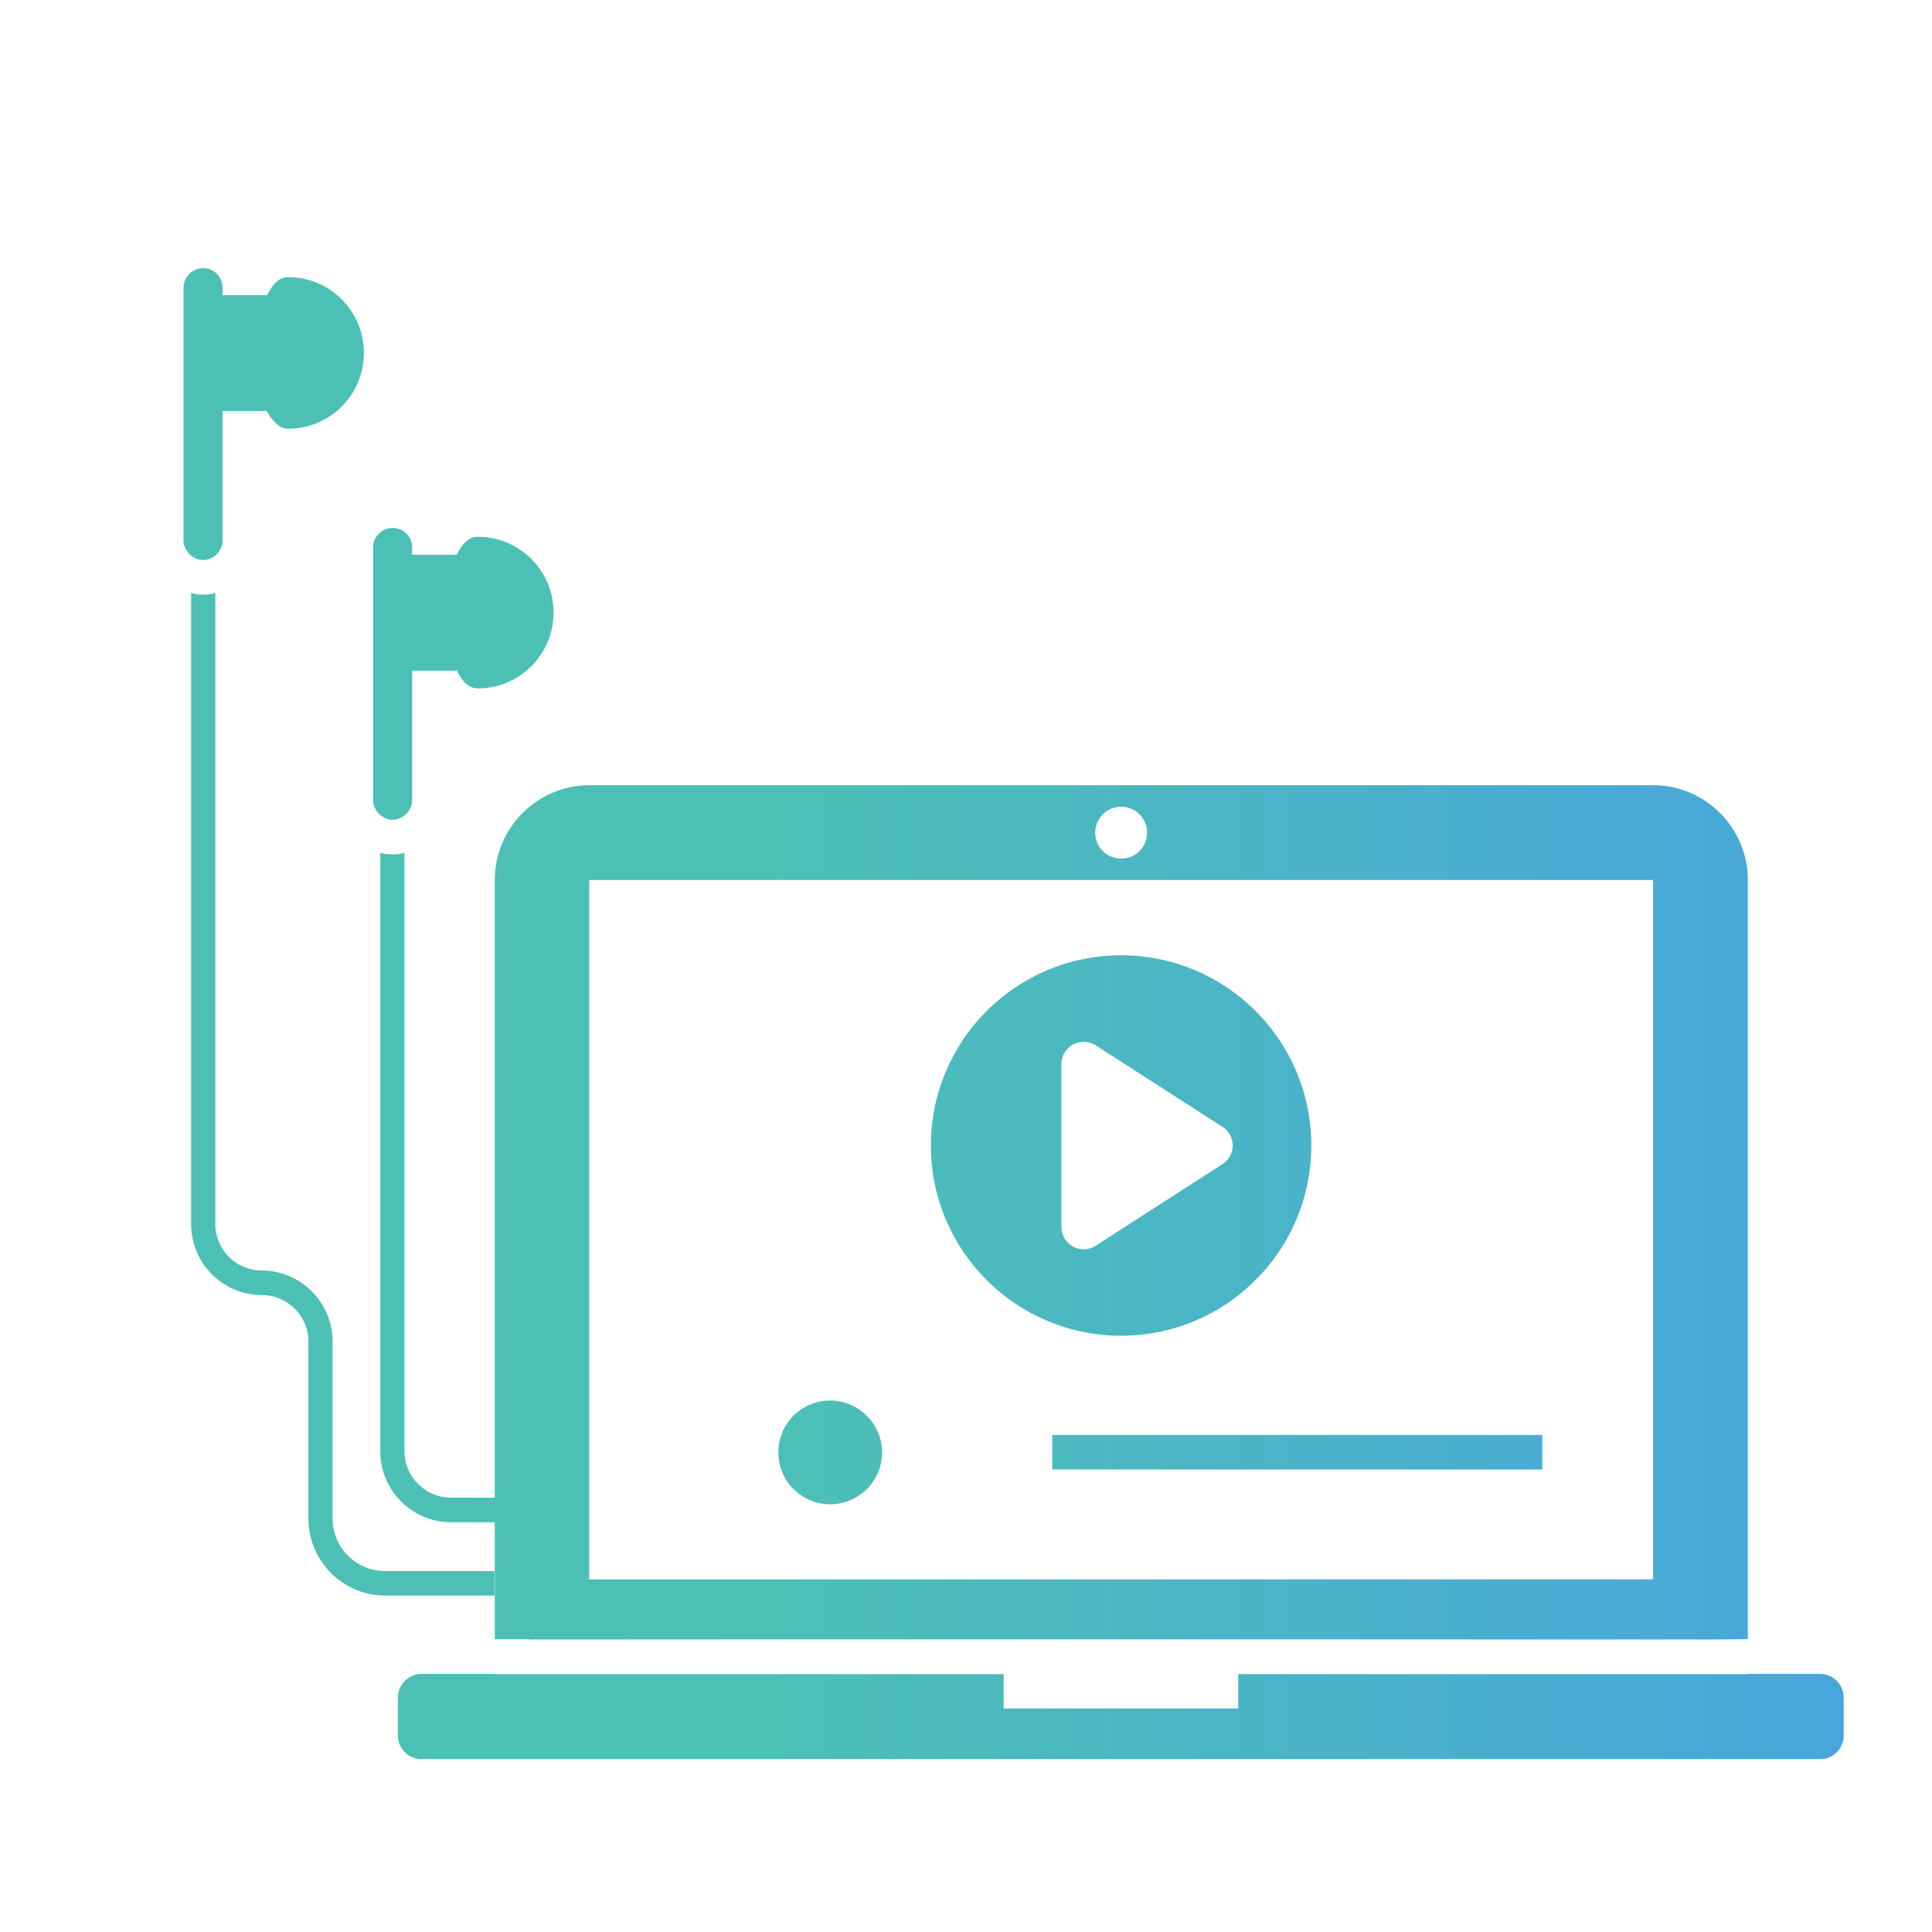 <?xml version="1.0" encoding="UTF-8"?>
<svg id="Layer_1" data-name="Layer 1" xmlns="http://www.w3.org/2000/svg" xmlns:xlink="http://www.w3.org/1999/xlink" viewBox="0 0 500 500">
  <defs>
    <style>
      .cls-1 {
        fill: url(#linear-gradient);
        filter: url(#drop-shadow-1);
      }
    </style>
    <linearGradient id="linear-gradient" x1="35.17" y1="250" x2="464.83" y2="250" gradientUnits="userSpaceOnUse">
      <stop offset=".35" stop-color="#4cc0b5"/>
      <stop offset="1" stop-color="#48a6dd"/>
    </linearGradient>
    <filter id="drop-shadow-1" filterUnits="userSpaceOnUse">
      <feOffset dx="12.32" dy="12.32"/>
      <feGaussianBlur result="blur" stdDeviation="8.8"/>
      <feFlood flood-color="#231f20" flood-opacity=".3"/>
      <feComposite in2="blur" operator="in"/>
      <feComposite in="SourceGraphic"/>
    </filter>
  </defs>
  <path class="cls-1" d="m115.64,400.61h-28.37c-10.83,0-19.78-8.95-19.78-19.96v-45.83c0-6.62-5.46-11.99-12.08-11.99-10.11,0-18.26-8.23-18.26-18.35v-163.35c.98.36,2.06.45,3.13.45s2.15-.09,3.13-.45v163.35c0,6.62,5.37,11.99,11.99,11.99,10.02,0,18.35,8.23,18.35,18.35v45.83c0,7.52,6.09,13.61,13.52,13.61h28.37v6.36Zm.09-185.19c0-13.52,11.01-24.53,24.52-24.53h275.24c13.52,0,24.53,11.01,24.53,24.53v196.47h-.09l-8.95.09c-84.5,0-221.98-.09-306.39,0v-.09h-8.86v-30.25h-11.28c-10.11,0-18.35-8.23-18.35-18.35v-154.94c1.07.36,2.15.45,3.22.45s2.06-.09,3.04-.45v154.94c0,6.62,5.46,11.99,12.08,11.99h11.28v-159.86h0Zm155.39-12.26c0,3.76,2.95,6.71,6.71,6.71s6.71-2.95,6.71-6.71-3.04-6.71-6.71-6.71-6.71,3.04-6.71,6.71Zm-130.95,193.25h275.33v-180.99H140.16v180.99Zm-50.84-196.56c1.16,0,2.24-.54,3.04-1.16,1.16-.9,1.97-2.33,1.97-3.94v-65.43c0-2.77-2.24-5.01-5.01-5.01s-5.1,2.24-5.1,5.01v65.43c0,1.61.81,2.95,1.88,3.85.89.72,1.97,1.25,3.22,1.25Zm369.38,221.02h-18.73v.07h-131.85v8.89h-60.65s-.06-.01-.06-.01v-8.87H115.68v-.07h-18.91c-3.31,0-6.13,2.82-6.13,6.13v9.8c0,3.43,2.82,6.13,6.13,6.13h361.93c3.43,0,6.13-2.7,6.13-6.13v-9.8c0-3.31-2.7-6.13-6.13-6.13Zm-150.62.09h.02v-.05h-.02v.05ZM40.27,132.62c1.16,0,2.24-.45,3.13-1.16,1.07-.9,1.88-2.33,1.88-3.85v-33.56h11.48c.56,1.16,2.59,4.59,5.48,4.59,10.84,0,19.62-8.78,19.62-19.62s-8.78-19.62-19.62-19.62c-2.35,0-4.15,1.91-5.48,4.79.02-.04.03-.09.05-.13h-11.53v-1.88c0-2.86-2.24-5.1-5.01-5.1s-5.1,2.24-5.1,5.1v65.43c0,1.52.81,2.86,1.97,3.85.81.72,1.88,1.16,3.13,1.16Zm65.43,28.13c1.34,3.06,3.19,5.09,5.62,5.09,10.84,0,19.62-8.78,19.62-19.62s-8.78-19.62-19.62-19.62c-2.35,0-4.16,1.91-5.49,4.79.02-.04.03-.09.05-.13h-11.53v29.99h11.53c-.07-.15-.12-.34-.18-.5Zm221.35,123.39c0,27.19-22.04,49.23-49.23,49.23-27.19,0-49.23-22.04-49.23-49.23s22.04-49.23,49.23-49.23,49.23,22.04,49.23,49.23h0Zm-64.68,21.07c0,4.56,5.02,7.32,8.86,4.87l32.82-21.12c3.53-2.26,3.53-7.4,0-9.66l-32.82-21.09c-3.83-2.45-8.86.31-8.86,4.83v42.17h0Zm-2.37,62.78h126.82v-8.95h-126.82v8.95Zm-57.46-17.86c-7.43,0-13.43,6-13.43,13.43s6,13.43,13.43,13.43,13.43-6.09,13.43-13.43-6.09-13.43-13.43-13.43Z"/>
</svg>